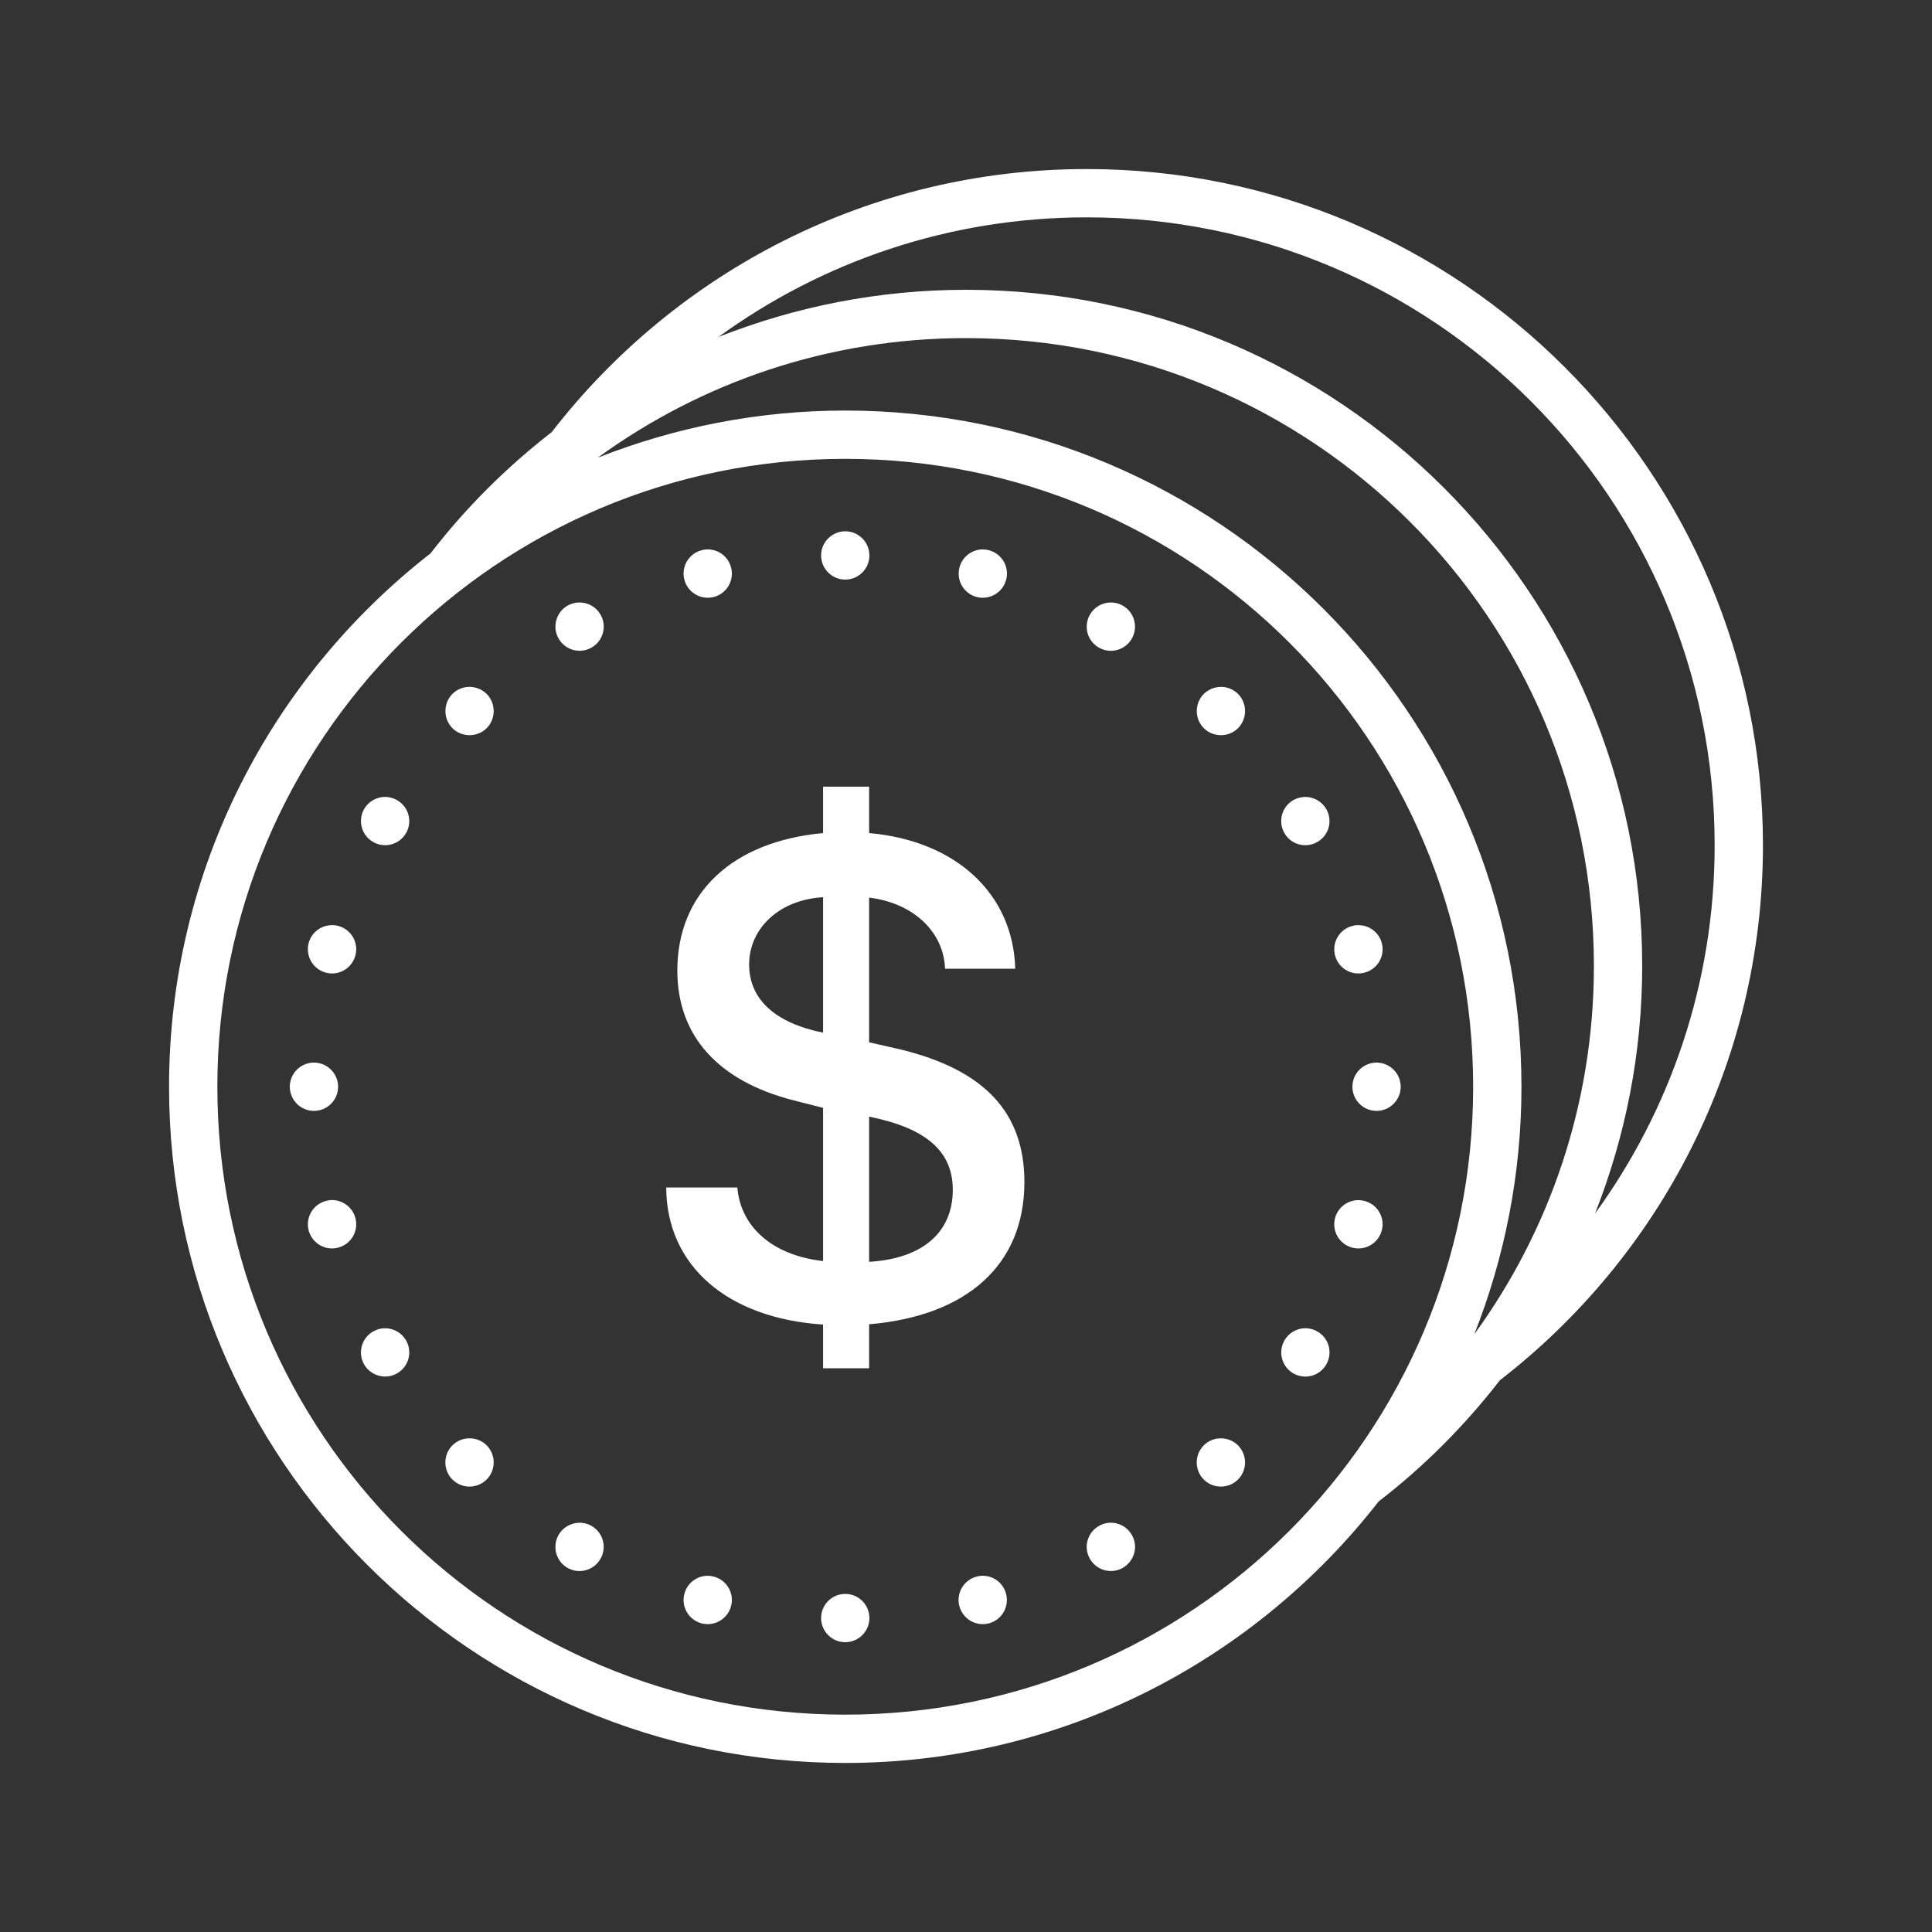 <svg xmlns="http://www.w3.org/2000/svg" xmlns:xlink="http://www.w3.org/1999/xlink" viewBox="0,0,256,256" width="65px" height="65px"><rect x="0" y="0" width="256" height="256" fill="#333333" stroke="none"/><g fill="#ffffff" fill-rule="nonzero" stroke="none" stroke-width="1" stroke-linecap="butt" stroke-linejoin="miter" stroke-miterlimit="10" stroke-dasharray="" stroke-dashoffset="0" font-family="none" font-weight="none" font-size="none" text-anchor="none" style="mix-blend-mode: normal"><g transform="scale(3.2,3.2)"><path d="M45,7c-9.012,0 -17.031,4.27 -22.152,10.891c-1.879,1.457 -3.57,3.141 -5.02,5.023c-6.582,5.125 -10.828,13.109 -10.828,22.086c0,15.453 12.547,28 28,28c8.977,0 16.961,-4.246 22.086,-10.828c1.883,-1.449 3.566,-3.141 5.023,-5.02c6.621,-5.121 10.891,-13.141 10.891,-22.152c0,-15.453 -12.547,-28 -28,-28zM45,9c14.371,0 26,11.629 26,26c0,5.703 -1.84,10.969 -4.953,15.25c1.254,-3.18 1.953,-6.633 1.953,-10.25c0,-15.453 -12.547,-28 -28,-28c-3.617,0 -7.07,0.699 -10.25,1.953c4.281,-3.113 9.547,-4.953 15.25,-4.953zM40,14c14.371,0 26,11.629 26,26c0,5.703 -1.84,10.969 -4.953,15.25c1.254,-3.176 1.953,-6.633 1.953,-10.25c0,-15.453 -12.547,-28 -28,-28c-3.617,0 -7.074,0.699 -10.25,1.953c4.281,-3.113 9.547,-4.953 15.25,-4.953zM35,19c14.371,0 26,11.629 26,26c0,14.371 -11.629,26 -26,26c-14.371,0 -26,-11.629 -26,-26c0,-14.371 11.629,-26 26,-26zM35,22c-0.551,0 -1,0.449 -1,1c0,0.551 0.449,1 1,1c0.551,0 1,-0.449 1,-1c0,-0.551 -0.449,-1 -1,-1zM29.312,22.75c-0.023,0 -0.047,0 -0.066,0c-0.07,0.008 -0.133,0.016 -0.199,0.035c-0.535,0.145 -0.852,0.691 -0.707,1.227c0.145,0.531 0.691,0.848 1.223,0.707c0.535,-0.145 0.852,-0.691 0.707,-1.227c-0.113,-0.434 -0.504,-0.738 -0.957,-0.742zM40.688,22.75c-0.449,0.004 -0.844,0.309 -0.957,0.742c-0.145,0.535 0.172,1.082 0.707,1.227c0.531,0.141 1.078,-0.176 1.223,-0.707c0.145,-0.535 -0.172,-1.082 -0.707,-1.227c-0.086,-0.023 -0.176,-0.035 -0.266,-0.035zM23.977,24.949c-0.168,0 -0.332,0.047 -0.477,0.129c-0.477,0.277 -0.645,0.891 -0.367,1.367c0.133,0.23 0.352,0.398 0.609,0.469c0.254,0.066 0.527,0.031 0.758,-0.102c0.23,-0.133 0.398,-0.352 0.465,-0.609c0.07,-0.254 0.035,-0.527 -0.102,-0.758c-0.18,-0.316 -0.523,-0.508 -0.887,-0.496zM45.953,24.949c-0.34,0.016 -0.648,0.203 -0.82,0.5c-0.133,0.227 -0.168,0.5 -0.102,0.758c0.07,0.258 0.238,0.477 0.469,0.605c0.227,0.137 0.5,0.172 0.758,0.102c0.258,-0.07 0.477,-0.238 0.605,-0.465c0.277,-0.48 0.113,-1.09 -0.363,-1.367c-0.168,-0.098 -0.359,-0.141 -0.547,-0.133zM19.457,28.441c-0.27,-0.004 -0.531,0.102 -0.723,0.293c-0.387,0.391 -0.387,1.027 0,1.418c0.391,0.387 1.027,0.387 1.418,0c0.387,-0.391 0.387,-1.027 0,-1.418c-0.188,-0.184 -0.434,-0.285 -0.695,-0.293zM50.57,28.441c-0.27,0 -0.531,0.105 -0.723,0.293c-0.387,0.391 -0.387,1.027 0,1.418c0.391,0.387 1.027,0.387 1.418,0c0.387,-0.391 0.387,-1.027 0,-1.418c-0.188,-0.184 -0.434,-0.289 -0.695,-0.293zM34.082,32.574v1.922c-3.758,0.348 -6.035,2.477 -6.035,5.691c0,2.711 1.695,4.574 4.797,5.371l1.238,0.316v6.344c-2.074,-0.234 -3.41,-1.391 -3.551,-3.047h-2.945c0.016,3.23 2.516,5.414 6.496,5.676v1.809h1.906v-1.82c4.074,-0.348 6.43,-2.477 6.43,-5.887c0,-2.879 -1.645,-4.645 -5.137,-5.496l-1.293,-0.293v-5.992c1.836,0.223 3.09,1.418 3.145,2.945h2.906c-0.086,-3.102 -2.449,-5.301 -6.051,-5.617v-1.922zM54.027,33c-0.168,0.004 -0.332,0.051 -0.477,0.133c-0.477,0.277 -0.641,0.887 -0.363,1.367c0.273,0.477 0.887,0.641 1.363,0.363c0.23,-0.129 0.398,-0.348 0.469,-0.605c0.066,-0.258 0.031,-0.531 -0.102,-0.758c-0.184,-0.316 -0.523,-0.508 -0.891,-0.5zM15.902,33c-0.344,0.016 -0.652,0.203 -0.824,0.5c-0.273,0.477 -0.109,1.09 0.371,1.363c0.477,0.277 1.086,0.113 1.363,-0.363c0.277,-0.477 0.113,-1.09 -0.363,-1.363c-0.168,-0.098 -0.359,-0.145 -0.547,-0.137zM34.082,37.152v5.609c-2.004,-0.406 -3.062,-1.395 -3.062,-2.824c0,-1.52 1.281,-2.688 3.062,-2.785zM13.738,38.309c-0.449,0.004 -0.84,0.305 -0.957,0.738c-0.141,0.535 0.176,1.082 0.707,1.227c0.535,0.145 1.082,-0.172 1.227,-0.707c0.07,-0.258 0.035,-0.531 -0.098,-0.762c-0.133,-0.227 -0.352,-0.395 -0.609,-0.465c-0.086,-0.023 -0.176,-0.035 -0.27,-0.031zM56.258,38.309c-0.023,-0.004 -0.047,0 -0.07,0c-0.066,0.004 -0.133,0.016 -0.199,0.035c-0.531,0.141 -0.848,0.688 -0.707,1.223c0.145,0.535 0.691,0.852 1.227,0.707c0.535,-0.145 0.852,-0.691 0.707,-1.227c-0.117,-0.434 -0.508,-0.734 -0.957,-0.738zM13,44c-0.551,0 -1,0.449 -1,1c0,0.551 0.449,1 1,1c0.551,0 1,-0.449 1,-1c0,-0.551 -0.449,-1 -1,-1zM57,44c-0.551,0 -1,0.449 -1,1c0,0.551 0.449,1 1,1c0.551,0 1,-0.449 1,-1c0,-0.551 -0.449,-1 -1,-1zM35.988,46.238c2.363,0.473 3.465,1.434 3.465,3.031c0,1.77 -1.266,2.852 -3.465,2.98zM13.758,49.691c-0.023,0 -0.047,0.004 -0.07,0.004c-0.066,0.004 -0.133,0.016 -0.199,0.035c-0.531,0.141 -0.848,0.688 -0.707,1.223c0.145,0.535 0.691,0.852 1.227,0.707c0.535,-0.145 0.852,-0.691 0.707,-1.223c-0.117,-0.438 -0.508,-0.738 -0.957,-0.746zM56.238,49.695c-0.449,0.004 -0.84,0.309 -0.957,0.742c-0.141,0.535 0.176,1.082 0.707,1.223c0.535,0.145 1.082,-0.172 1.227,-0.707c0.145,-0.531 -0.172,-1.078 -0.707,-1.223c-0.086,-0.023 -0.176,-0.035 -0.27,-0.035zM15.922,55c-0.164,0.004 -0.328,0.051 -0.473,0.133c-0.48,0.277 -0.645,0.887 -0.371,1.367c0.133,0.227 0.352,0.395 0.609,0.465c0.258,0.07 0.531,0.035 0.762,-0.102c0.227,-0.129 0.395,-0.348 0.465,-0.605c0.066,-0.258 0.031,-0.531 -0.102,-0.758c-0.184,-0.316 -0.523,-0.508 -0.891,-0.5zM54.004,55c-0.34,0.02 -0.648,0.207 -0.816,0.5c-0.277,0.48 -0.113,1.09 0.363,1.367c0.23,0.133 0.504,0.168 0.758,0.102c0.258,-0.07 0.477,-0.238 0.609,-0.469c0.133,-0.227 0.168,-0.5 0.102,-0.758c-0.07,-0.258 -0.238,-0.477 -0.469,-0.605c-0.164,-0.098 -0.355,-0.145 -0.547,-0.137zM19.457,59.559c-0.27,-0.008 -0.531,0.098 -0.723,0.289c-0.188,0.188 -0.293,0.441 -0.293,0.707c0,0.266 0.105,0.52 0.293,0.711c0.395,0.387 1.027,0.387 1.418,-0.004c0.387,-0.391 0.387,-1.023 0,-1.414c-0.188,-0.184 -0.434,-0.289 -0.695,-0.289zM50.57,59.559c-0.27,-0.008 -0.531,0.098 -0.723,0.289c-0.391,0.391 -0.391,1.027 0,1.418c0.391,0.387 1.023,0.387 1.414,0c0.391,-0.391 0.391,-1.027 0,-1.418c-0.184,-0.184 -0.43,-0.285 -0.691,-0.289zM45.973,63.051c-0.164,0.004 -0.328,0.051 -0.473,0.137c-0.48,0.273 -0.645,0.887 -0.367,1.363c0.277,0.477 0.887,0.645 1.367,0.367c0.227,-0.133 0.395,-0.352 0.465,-0.609c0.07,-0.254 0.035,-0.527 -0.102,-0.758c-0.18,-0.316 -0.523,-0.508 -0.891,-0.5zM23.953,63.055c-0.34,0.016 -0.648,0.203 -0.82,0.496c-0.133,0.23 -0.168,0.504 -0.102,0.762c0.07,0.258 0.238,0.477 0.469,0.609c0.477,0.273 1.09,0.109 1.363,-0.371c0.277,-0.477 0.113,-1.086 -0.363,-1.363c-0.168,-0.098 -0.355,-0.141 -0.547,-0.133zM40.703,65.25c-0.027,0 -0.051,0 -0.074,0c-0.066,0.008 -0.129,0.016 -0.195,0.035c-0.535,0.145 -0.852,0.691 -0.707,1.227c0.145,0.531 0.691,0.848 1.227,0.707c0.531,-0.145 0.848,-0.691 0.703,-1.227c-0.113,-0.434 -0.504,-0.738 -0.953,-0.742zM29.297,65.25c-0.449,0.004 -0.844,0.309 -0.957,0.742c-0.145,0.535 0.172,1.082 0.707,1.227c0.531,0.141 1.078,-0.176 1.223,-0.707c0.145,-0.535 -0.172,-1.082 -0.707,-1.227c-0.086,-0.023 -0.176,-0.035 -0.266,-0.035zM35,66c-0.551,0 -1,0.449 -1,1c0,0.551 0.449,1 1,1c0.551,0 1,-0.449 1,-1c0,-0.551 -0.449,-1 -1,-1z"></path></g></g></svg>